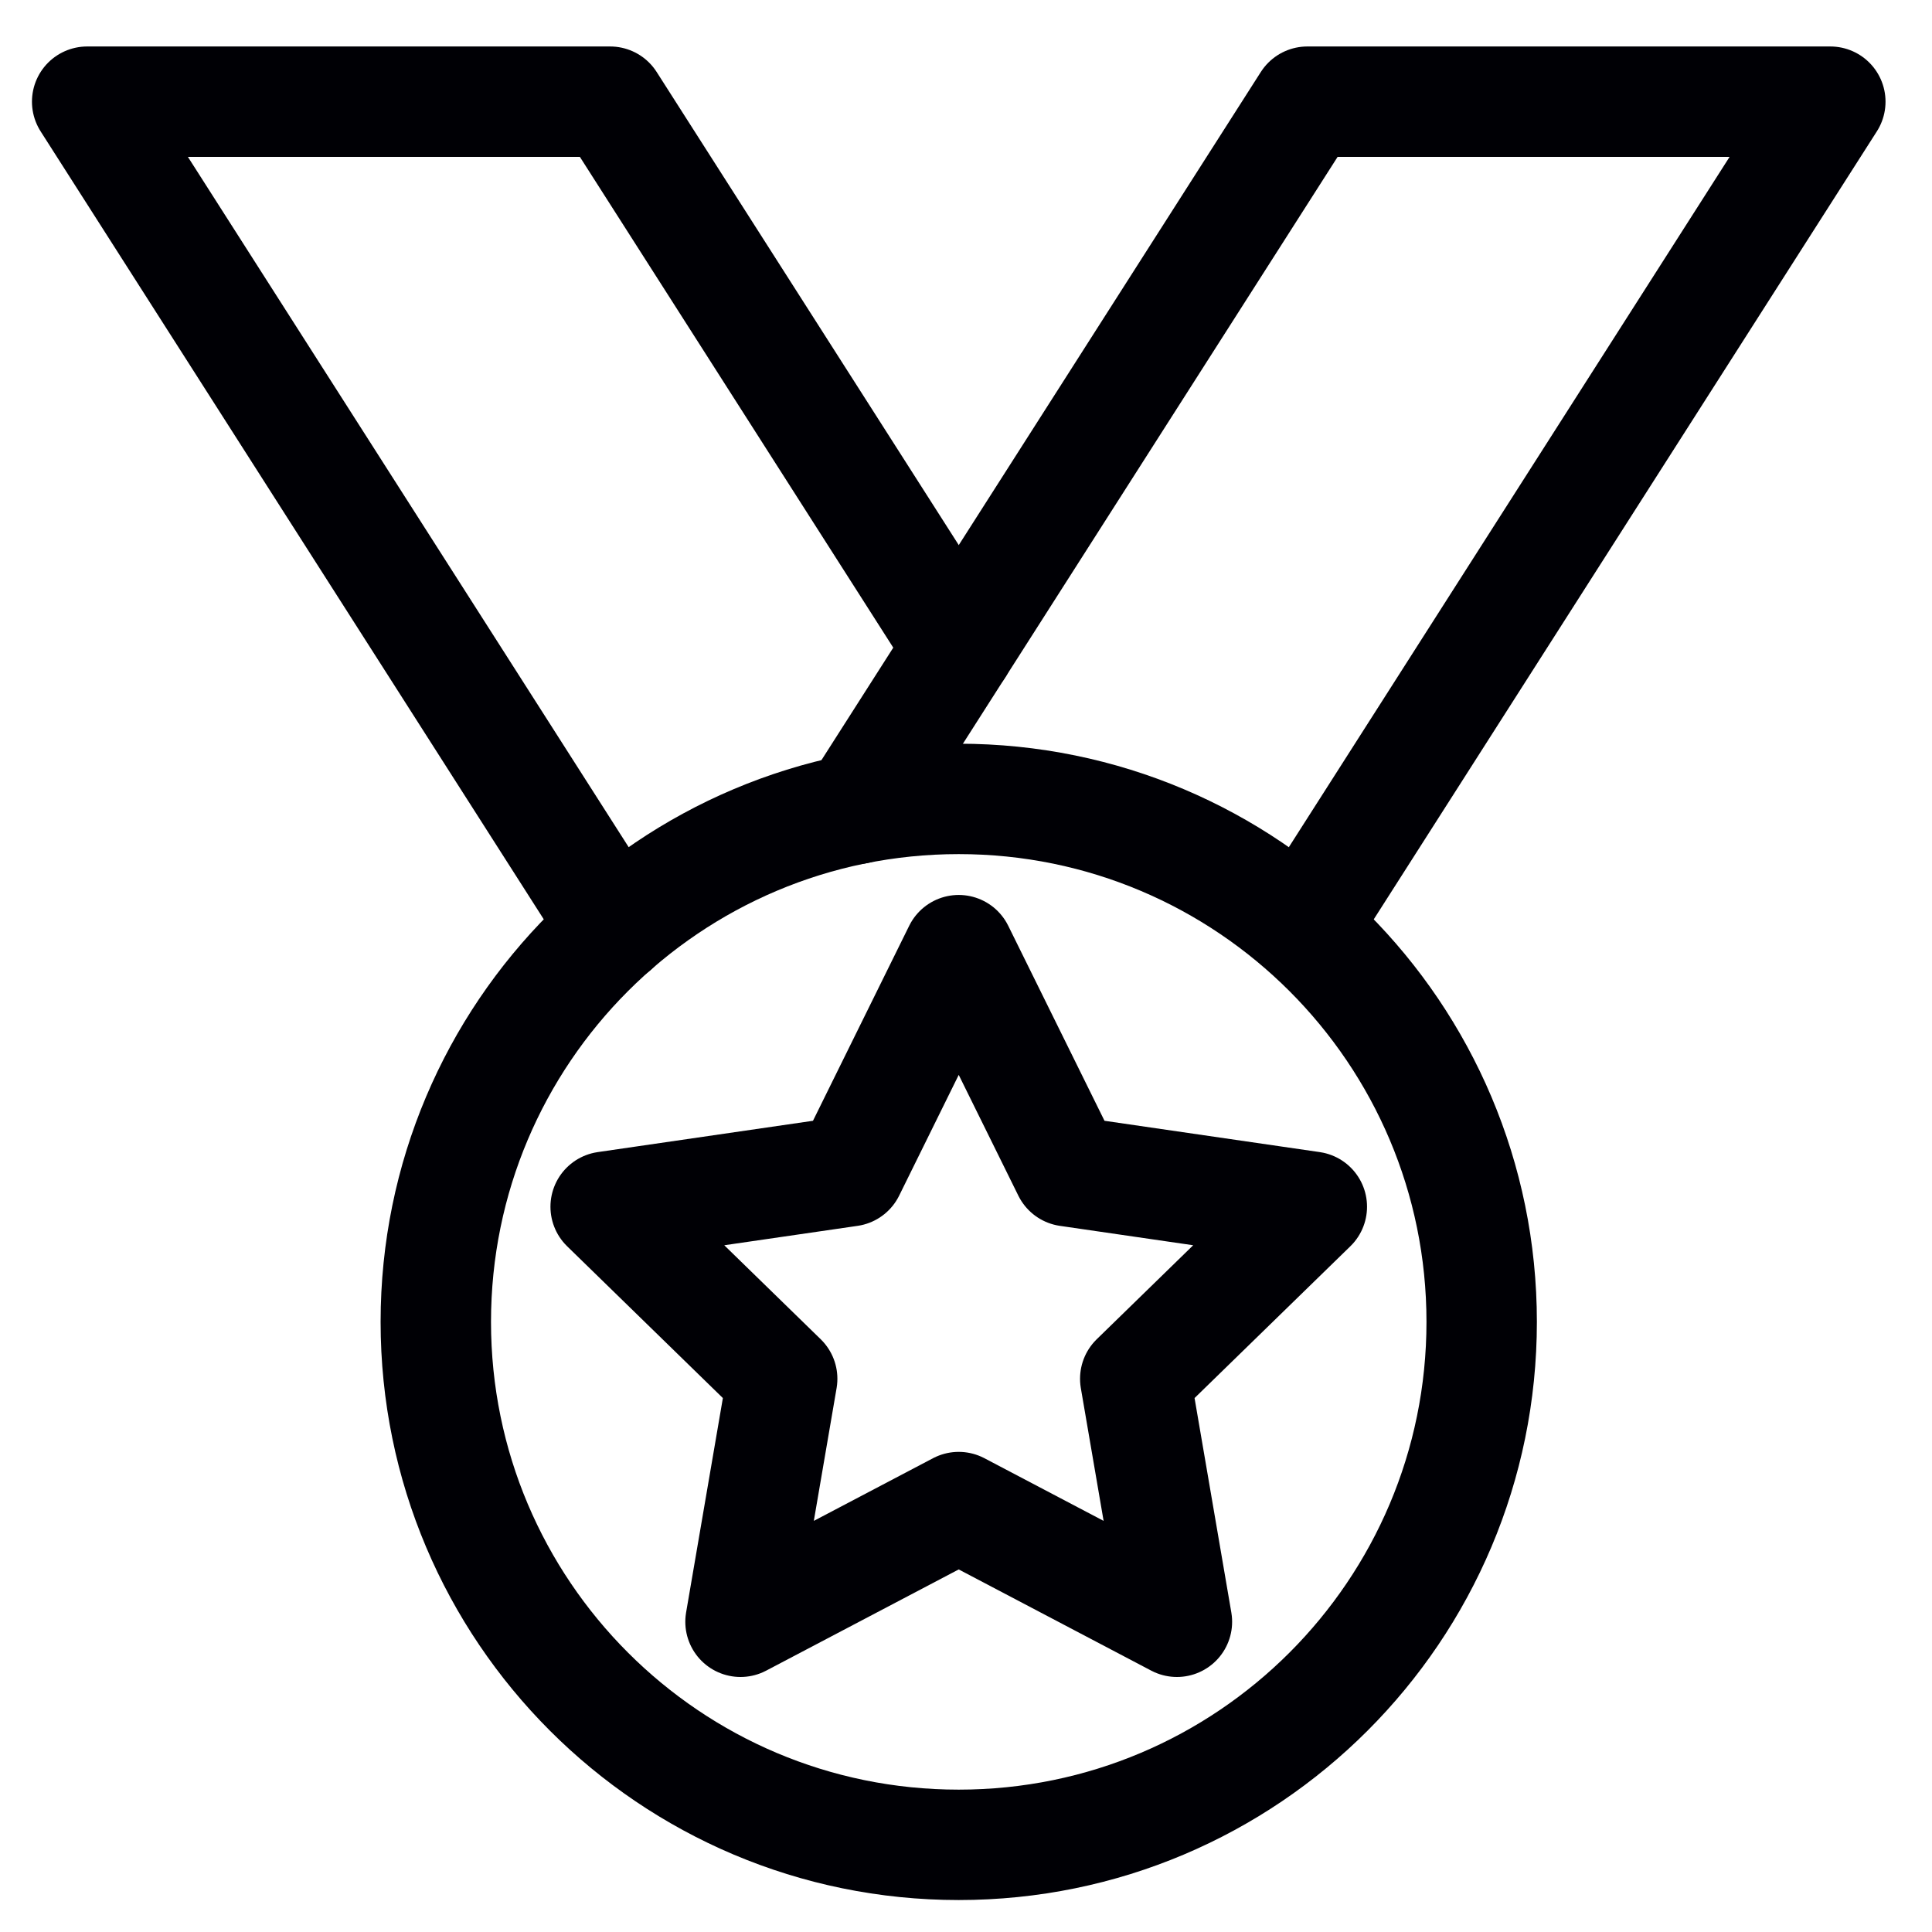 <svg width="35" height="35" viewBox="0 0 35 35" fill="none" xmlns="http://www.w3.org/2000/svg">
<g clip-path="url(#clip0_1236_5228)">
<path d="M17.369 11.733L11.053 1.842H1.579L11.138 16.812" stroke="#000005" stroke-width="2" stroke-linecap="round" stroke-linejoin="round"/>
<path d="M15.501 14.658L23.684 1.842H33.158L23.624 16.774" stroke="#000005" stroke-width="2" stroke-linecap="round" stroke-linejoin="round"/>
<path fill-rule="evenodd" clip-rule="evenodd" d="M26.842 23.947C26.842 29.179 22.6 33.421 17.368 33.421C12.136 33.421 7.895 29.179 7.895 23.947C7.895 18.715 12.136 14.473 17.368 14.473C22.6 14.473 26.842 18.715 26.842 23.947Z" stroke="#000005" stroke-width="2" stroke-linecap="round" stroke-linejoin="round"/>
<path fill-rule="evenodd" clip-rule="evenodd" d="M17.368 27.302L13.415 29.38L14.17 24.978L10.972 21.861L15.392 21.218L17.368 17.213L19.345 21.218L23.765 21.861L20.566 24.978L21.321 29.38L17.368 27.302Z" stroke="#000005" stroke-width="2" stroke-linecap="round" stroke-linejoin="round"/>
</g>
<defs>
<clipPath id="clip0_1236_5228">
<rect width="35" height="35" fill="white"/>
</clipPath>
</defs>
</svg>
